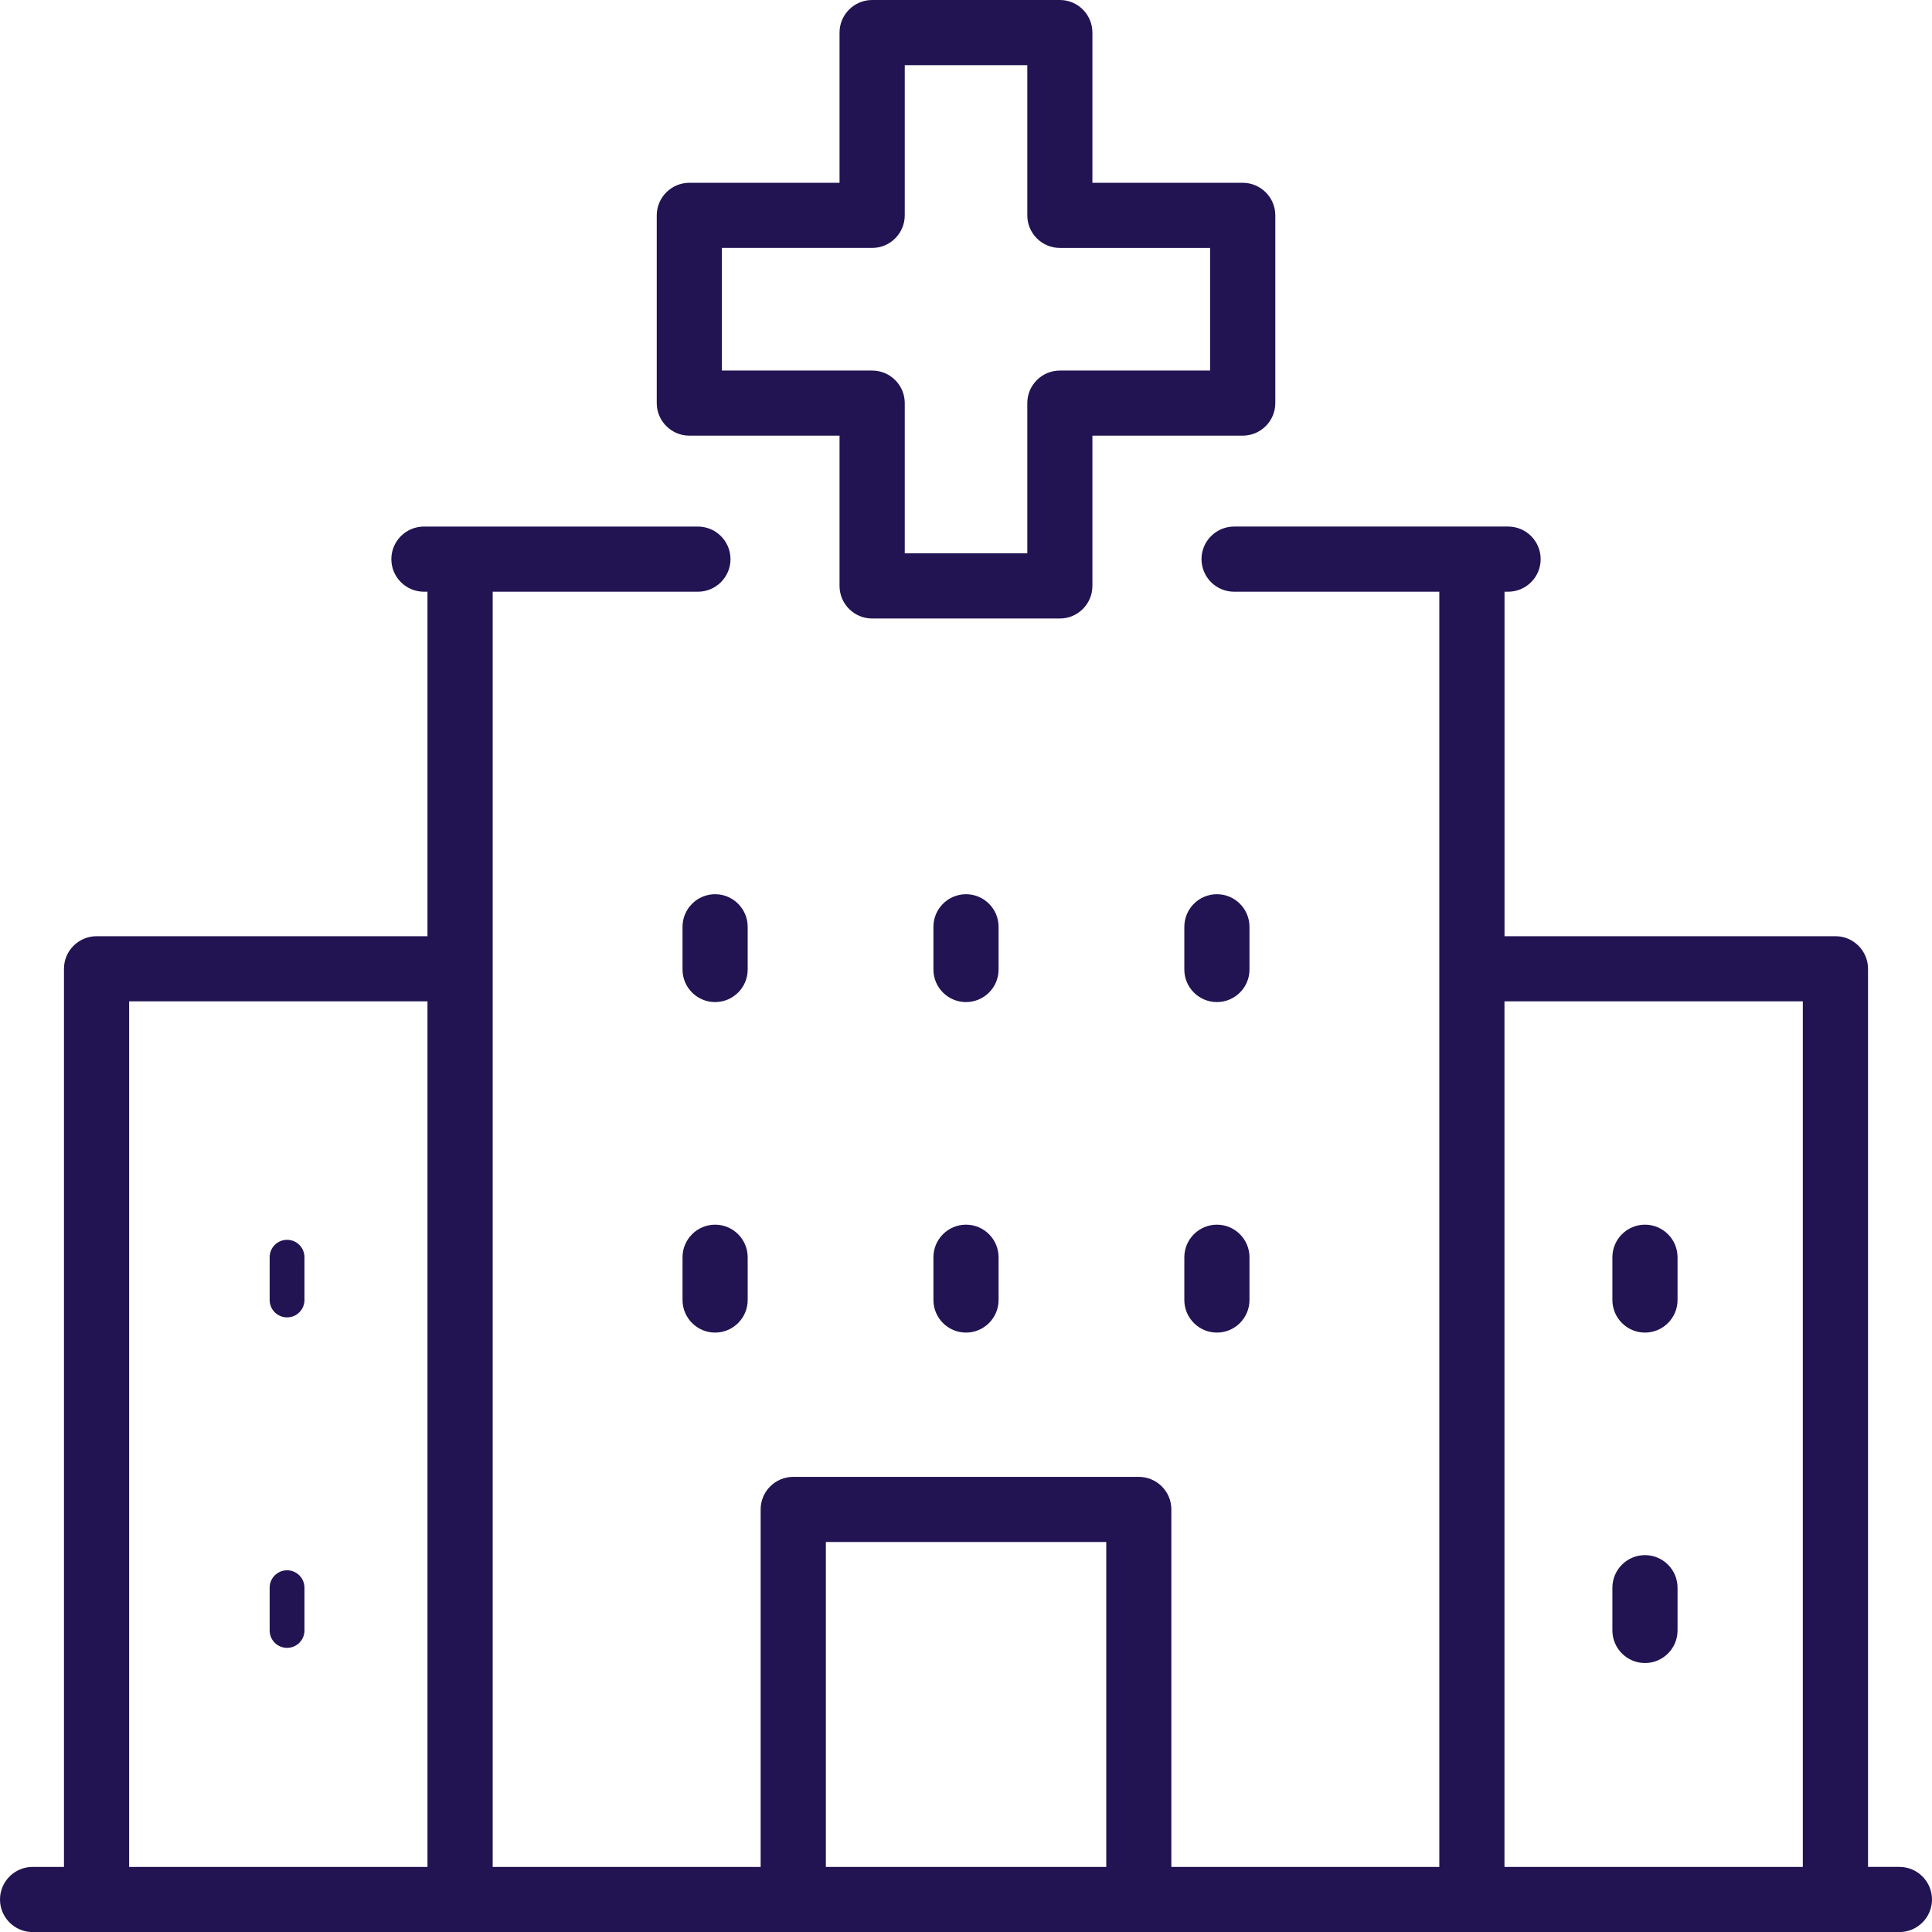 <?xml version="1.0" encoding="UTF-8"?>
<svg id="uuid-5a6036f7-4528-4938-aed8-216ba132f52f" data-name="Layer 1" xmlns="http://www.w3.org/2000/svg" viewBox="0 0 230.34 230.347">
  <defs>
    <style>
      .uuid-af62e770-d100-4c8a-8026-a6349b468e59 {
        fill: #221452;
      }
    </style>
  </defs>
  <path class="uuid-af62e770-d100-4c8a-8026-a6349b468e59" d="M3.884,230.347h222.572c2.14,0,3.884-1.744,3.884-3.884s-1.744-3.884-3.884-3.884h-3.743v-107.077c0-2.14-1.744-3.884-3.884-3.884h-39.454v-41.071h.431c2.14,0,3.877-1.744,3.877-3.884s-1.737-3.884-3.877-3.884h-32.675c-2.14,0-3.884,1.744-3.884,3.884s1.744,3.884,3.884,3.884h24.469v152.033h-31.947v-42.625c0-2.14-1.744-3.877-3.884-3.877h-41.198c-2.14,0-3.884,1.737-3.884,3.877v42.625h-31.947V70.547h24.469c2.14,0,3.884-1.744,3.884-3.884s-1.744-3.884-3.884-3.884h-32.668c-2.14,0-3.884,1.744-3.884,3.884s1.744,3.884,3.884,3.884h.424v41.071H11.518c-2.147,0-3.891,1.744-3.891,3.884v107.077h-3.743c-2.14,0-3.884,1.744-3.884,3.884s1.744,3.884,3.884,3.884ZM179.369,119.386h35.57v103.194h-35.57v-103.194ZM98.462,183.839h33.43v38.741h-33.43v-38.741ZM15.395,119.386h35.57v103.194H15.395v-103.194Z"/>
  <path class="uuid-af62e770-d100-4c8a-8026-a6349b468e59" d="M145.084,146.009c-2.14,0-3.884,1.744-3.884,3.884v5.099c0,2.14,1.744,3.884,3.884,3.884s3.884-1.744,3.884-3.884v-5.099c0-2.14-1.744-3.884-3.884-3.884Z"/>
  <path class="uuid-af62e770-d100-4c8a-8026-a6349b468e59" d="M115.17,146.009c-2.14,0-3.884,1.744-3.884,3.884v5.099c0,2.14,1.744,3.884,3.884,3.884s3.884-1.744,3.884-3.884v-5.099c0-2.14-1.744-3.884-3.884-3.884Z"/>
  <path class="uuid-af62e770-d100-4c8a-8026-a6349b468e59" d="M85.257,146.009c-2.14,0-3.884,1.744-3.884,3.884v5.099c0,2.14,1.744,3.884,3.884,3.884s3.884-1.744,3.884-3.884v-5.099c0-2.14-1.744-3.884-3.884-3.884Z"/>
  <path class="uuid-af62e770-d100-4c8a-8026-a6349b468e59" d="M148.968,110.495c0-2.14-1.744-3.884-3.884-3.884s-3.884,1.744-3.884,3.884v5.099c0,2.14,1.744,3.877,3.884,3.877s3.884-1.737,3.884-3.877v-5.099Z"/>
  <path class="uuid-af62e770-d100-4c8a-8026-a6349b468e59" d="M196.119,185.406c-2.14,0-3.884,1.744-3.884,3.884v5.099c0,2.14,1.744,3.884,3.884,3.884s3.884-1.744,3.884-3.884v-5.099c0-2.14-1.744-3.884-3.884-3.884Z"/>
  <path class="uuid-af62e770-d100-4c8a-8026-a6349b468e59" d="M196.119,146.009c-2.14,0-3.884,1.744-3.884,3.884v5.099c0,2.14,1.744,3.884,3.884,3.884s3.884-1.744,3.884-3.884v-5.099c0-2.14-1.744-3.884-3.884-3.884Z"/>
  <path class="uuid-af62e770-d100-4c8a-8026-a6349b468e59" d="M119.054,110.495c0-2.14-1.744-3.884-3.884-3.884s-3.884,1.744-3.884,3.884v5.099c0,2.14,1.744,3.877,3.884,3.877s3.884-1.737,3.884-3.877v-5.099Z"/>
  <path class="uuid-af62e770-d100-4c8a-8026-a6349b468e59" d="M89.141,110.495c0-2.14-1.744-3.884-3.884-3.884s-3.884,1.744-3.884,3.884v5.099c0,2.14,1.744,3.877,3.884,3.877s3.884-1.737,3.884-3.877v-5.099Z"/>
  <path class="uuid-af62e770-d100-4c8a-8026-a6349b468e59" d="M152.047,48.055v-22.379c0-2.14-1.744-3.884-3.891-3.884h-17.916V3.884c0-2.14-1.737-3.884-3.877-3.884h-22.386c-2.14,0-3.884,1.744-3.884,3.884v17.909h-17.909c-2.14,0-3.884,1.744-3.884,3.884v22.379c0,2.14,1.744,3.884,3.884,3.884h17.909v17.916c0,2.14,1.744,3.884,3.884,3.884h22.386c2.14,0,3.877-1.744,3.877-3.884v-17.916h17.916c2.147,0,3.891-1.744,3.891-3.884ZM144.272,44.178h-17.909c-2.14,0-3.884,1.737-3.884,3.877v17.916h-14.611v-17.916c0-2.14-1.744-3.877-3.891-3.877h-17.909v-14.618h17.909c2.147,0,3.891-1.744,3.891-3.884V7.768h14.611v17.909c0,2.14,1.744,3.884,3.884,3.884h17.909v14.618Z"/>
  <path class="uuid-af62e770-d100-4c8a-8026-a6349b468e59" d="M34.224,187.215c-1.15,0-2.075.933-2.075,2.075v5.098c0,1.15.925,2.075,2.075,2.075s2.075-.925,2.075-2.075v-5.098c0-1.142-.925-2.075-2.075-2.075Z"/>
  <path class="uuid-af62e770-d100-4c8a-8026-a6349b468e59" d="M34.224,147.815c-1.15,0-2.075.933-2.075,2.075v5.098c0,1.15.925,2.075,2.075,2.075s2.075-.925,2.075-2.075v-5.098c0-1.142-.925-2.075-2.075-2.075Z"/>
</svg>